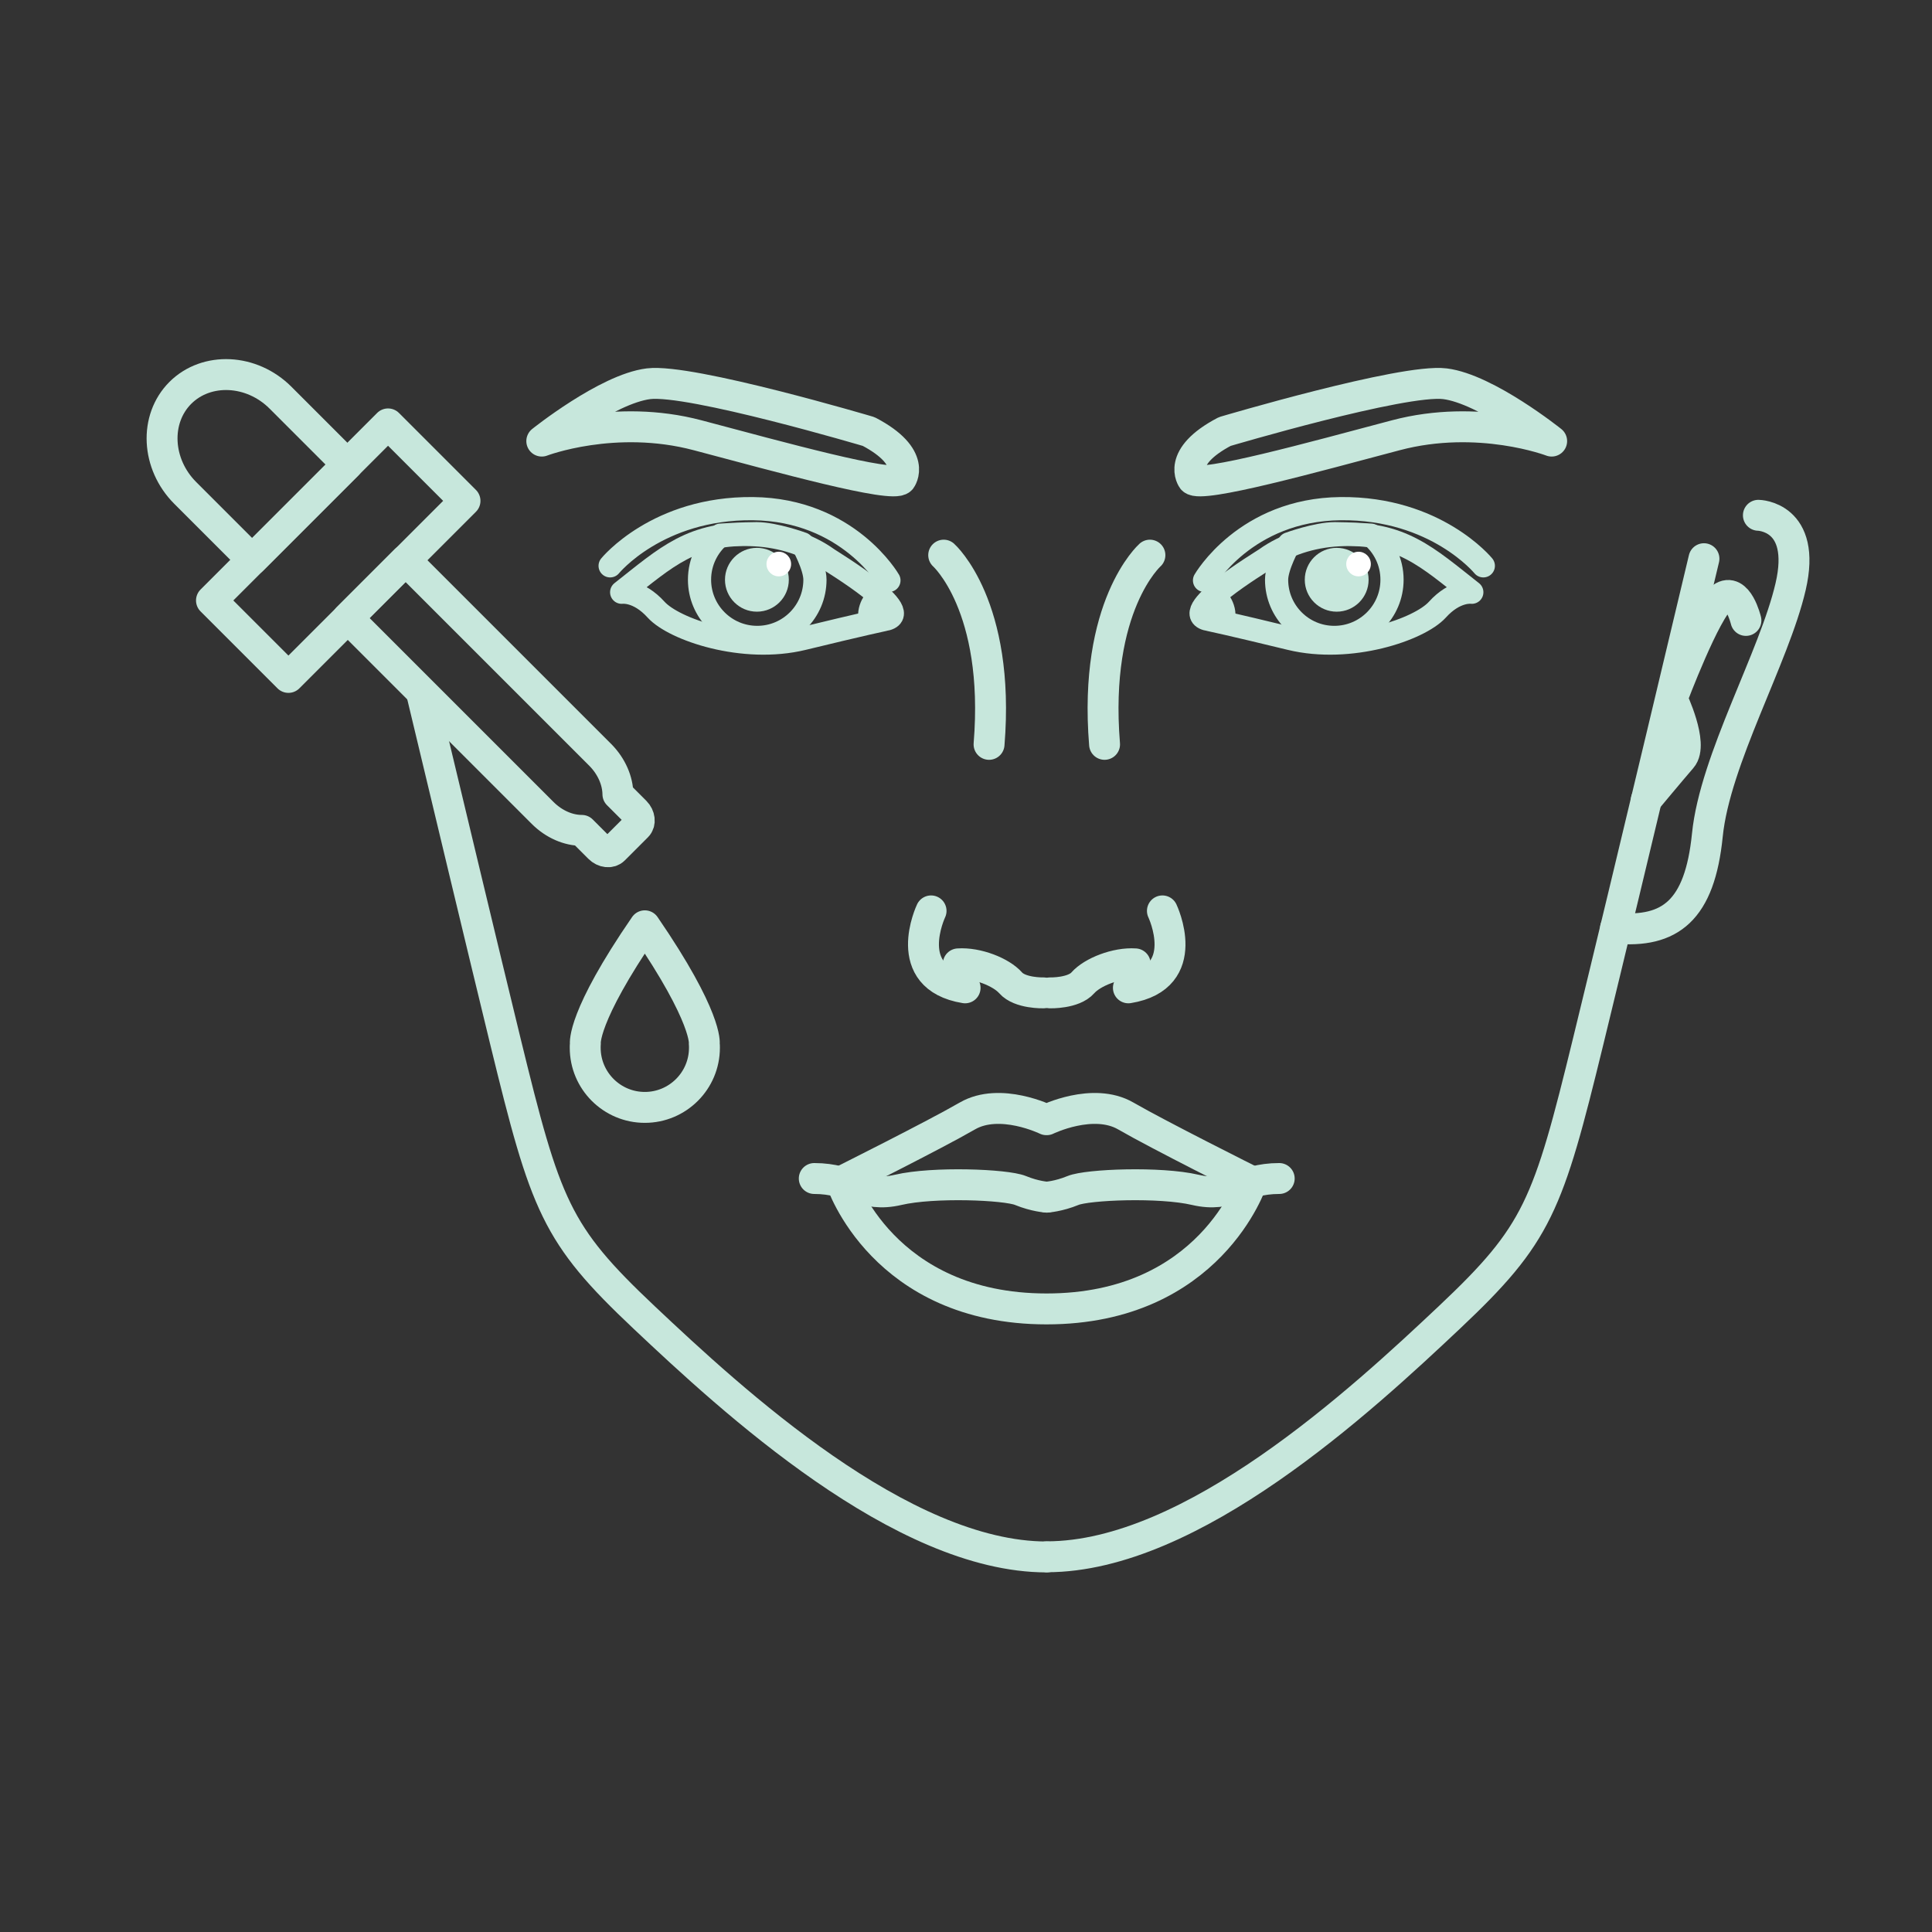 <svg width="98" height="98" viewBox="0 0 500 500" fill="none" xmlns="http://www.w3.org/2000/svg">
                    <rect x="0" y="0" width="500" height="500" fill="#333333" stroke="none"/>
                    <path
                      d="M345.934 158.302C341.373 158.302 337.675 154.604 337.675 150.043C337.675 145.481 341.373 141.784 345.934 141.784C350.496 141.784 354.193 145.481 354.193 150.043C354.193 154.604 350.496 158.302 345.934 158.302Z"
                      fill="#C7E7DC"></path>
                    <path
                      d="M345.317 164.965C353.566 164.965 360.253 158.277 360.253 150.029C360.253 145.387 358.135 141.24 354.814 138.5C354.814 138.5 349.091 138.122 345.484 138.122C340.748 138.122 333.623 140.735 333.623 140.735C333.623 140.735 330.381 146.516 330.381 150.029C330.381 158.277 337.068 164.965 345.317 164.965Z"
                      stroke="#C7E7DC" stroke-width="6" stroke-miterlimit="2.613" stroke-linecap="round"
                      stroke-linejoin="round"></path>
                    <path
                      d="M351.59 149.163C349.83 149.163 348.404 147.737 348.404 145.977C348.404 144.217 349.83 142.791 351.59 142.791C353.35 142.791 354.776 144.217 354.776 145.977C354.776 147.737 353.35 149.163 351.59 149.163Z"
                      fill="white"></path>
                    <path fill-rule="evenodd" clip-rule="evenodd"
                      d="M313.069 160.356C303.762 159.015 326.527 145.389 327.617 144.593C332.648 140.987 339.356 138.765 346.442 138.388C362.583 137.549 369.375 144.215 380.904 153.271C380.904 153.271 376.628 152.642 371.974 157.799C367.321 162.914 349.46 169.035 333.948 165.262C318.436 161.488 313.027 160.356 313.027 160.356H313.069Z"
                      stroke="#C7E7DC" stroke-width="6" stroke-miterlimit="2.613" stroke-linecap="round"
                      stroke-linejoin="round"></path>
                    <path d="M315.249 154.446C315.249 154.446 318.142 157.422 316.968 160.902" stroke="#C7E7DC"
                      stroke-width="5" stroke-miterlimit="2.613" stroke-linecap="round" stroke-linejoin="round">
                    </path>
                    <path
                      d="M311.73 150.21C311.73 150.21 322.253 131.888 346.947 131.637C371.641 131.385 383.883 146.437 383.883 146.437"
                      stroke="#C7E7DC" stroke-width="6" stroke-miterlimit="2.613" stroke-linecap="round"
                      stroke-linejoin="round"></path>
                    <path fill-rule="evenodd" clip-rule="evenodd"
                      d="M308.663 124.049C308.663 124.049 304.261 118.347 316.964 111.681C316.964 111.681 363.166 97.972 373.941 99.313C384.715 100.655 401.569 114.155 401.569 114.155C401.569 114.155 382.745 106.944 361.237 112.646C339.73 118.347 310.843 126.355 308.663 124.049Z"
                      stroke="#C7E7DC" stroke-width="8" stroke-miterlimit="2.613" stroke-linecap="round"
                      stroke-linejoin="round"></path>
                    <path
                      d="M271.774 256.952C271.774 256.952 277.812 257.12 280.243 254.353C282.675 251.586 288.88 249.112 293.785 249.447"
                      stroke="#C7E7DC" stroke-width="8" stroke-miterlimit="2.613" stroke-linecap="round"
                      stroke-linejoin="round"></path>
                    <path d="M300.831 235.738C300.831 235.738 309.007 252.886 292.027 255.653" stroke="#C7E7DC"
                      stroke-width="8" stroke-miterlimit="2.613" stroke-linecap="round" stroke-linejoin="round">
                    </path>
                    <path d="M297.598 143.67C297.598 143.67 282.924 156.708 285.859 192.638" stroke="#C7E7DC"
                      stroke-width="8" stroke-miterlimit="2.613" stroke-linecap="round" stroke-linejoin="round">
                    </path>
                    <path fill-rule="evenodd" clip-rule="evenodd"
                      d="M270.892 289.78C270.892 289.78 282.883 283.91 291.352 288.815C299.821 293.721 323.97 305.795 323.97 305.795C323.97 305.795 313.195 338.748 270.85 338.748C228.506 338.748 217.731 305.795 217.731 305.795C217.731 305.795 241.88 293.721 250.349 288.815C258.818 283.91 270.809 289.78 270.809 289.78H270.892Z"
                      stroke="#C7E7DC" stroke-width="8" stroke-miterlimit="2.613" stroke-linecap="round"
                      stroke-linejoin="round"></path>
                    <path
                      d="M270.897 309.819C270.897 309.819 273.916 309.651 277.689 308.1C281.462 306.549 300.203 305.794 309.342 307.933C318.482 310.071 321.249 304.998 331.06 304.998"
                      stroke="#C7E7DC" stroke-width="8" stroke-miterlimit="2.613" stroke-linecap="round"
                      stroke-linejoin="round"></path>
                    <path
                      d="M440.982 144.591C440.982 144.591 421.487 226.639 411.048 269.403C400.608 312.166 398.009 319.336 375.16 340.885C352.311 362.435 308.499 402.892 270.934 402.892"
                      stroke="#C7E7DC" stroke-width="8" stroke-miterlimit="2.613" stroke-linecap="round"
                      stroke-linejoin="round"></path>
                    <path
                      d="M455.071 133.356C455.071 133.356 467.648 133.524 463.414 151.804C459.18 170.083 443.835 196.538 441.864 216.117C439.894 235.696 432.222 241.482 418.093 240.224"
                      stroke="#C7E7DC" stroke-width="8" stroke-miterlimit="2.613" stroke-linecap="round"
                      stroke-linejoin="round"></path>
                    <path
                      d="M451.844 160.566C451.844 160.566 449.747 151.762 445.597 154.697C441.446 157.631 432.726 180.816 432.726 180.816C432.726 180.816 438.344 192.555 435.199 196.161C432.097 199.766 426.06 207.019 426.06 207.019"
                      stroke="#C7E7DC" stroke-width="8" stroke-miterlimit="2.613" stroke-linecap="round"
                      stroke-linejoin="round"></path>
                    <path
                      d="M195.885 158.301C191.324 158.301 187.626 154.604 187.626 150.042C187.626 145.481 191.324 141.783 195.885 141.783C200.447 141.783 204.145 145.481 204.145 150.042C204.145 154.604 200.447 158.301 195.885 158.301Z"
                      fill="#C7E7DC"></path>
                    <path
                      d="M195.971 164.964C187.722 164.964 181.035 158.277 181.035 150.028C181.035 145.386 183.153 141.239 186.474 138.499C186.474 138.499 192.197 138.121 195.804 138.121C200.54 138.121 207.665 140.735 207.665 140.735C207.665 140.735 210.907 146.515 210.907 150.028C210.907 158.277 204.22 164.964 195.971 164.964Z"
                      stroke="#C7E7DC" stroke-width="6" stroke-miterlimit="2.613" stroke-linecap="round"
                      stroke-linejoin="round"></path>
                    <path
                      d="M201.552 149.163C199.792 149.163 198.366 147.736 198.366 145.976C198.366 144.217 199.792 142.79 201.552 142.79C203.312 142.79 204.738 144.217 204.738 145.976C204.738 147.736 203.312 149.163 201.552 149.163Z"
                      fill="white"></path>
                    <path fill-rule="evenodd" clip-rule="evenodd"
                      d="M228.721 160.356C238.028 159.015 215.263 145.389 214.173 144.593C209.142 140.987 202.434 138.765 195.348 138.388C179.207 137.549 172.415 144.215 160.886 153.271C160.886 153.271 165.162 152.642 169.816 157.799C174.47 162.914 192.33 169.035 207.842 165.262C223.355 161.488 228.763 160.356 228.763 160.356H228.721Z"
                      stroke="#C7E7DC" stroke-width="6" stroke-miterlimit="2.613" stroke-linecap="round"
                      stroke-linejoin="round"></path>
                    <path d="M226.576 154.445C226.576 154.445 223.683 157.422 224.857 160.902" stroke="#C7E7DC"
                      stroke-width="5" stroke-miterlimit="2.613" stroke-linecap="round" stroke-linejoin="round">
                    </path>
                    <path
                      d="M230.055 150.21C230.055 150.21 219.531 131.888 194.838 131.637C170.144 131.385 157.901 146.437 157.901 146.437"
                      stroke="#C7E7DC" stroke-width="6" stroke-miterlimit="2.613" stroke-linecap="round"
                      stroke-linejoin="round"></path>
                    <path fill-rule="evenodd" clip-rule="evenodd"
                      d="M233.119 124.049C233.119 124.049 237.521 118.347 224.818 111.681C224.818 111.681 178.616 97.972 167.841 99.313C157.066 100.655 140.213 114.155 140.213 114.155C140.213 114.155 159.037 106.944 180.545 112.646C202.052 118.347 230.939 126.355 233.119 124.049Z"
                      stroke="#C7E7DC" stroke-width="8" stroke-miterlimit="2.613" stroke-linecap="round"
                      stroke-linejoin="round"></path>
                    <path
                      d="M270.014 256.951C270.014 256.951 263.976 257.119 261.545 254.352C259.113 251.585 252.908 249.111 248.003 249.447"
                      stroke="#C7E7DC" stroke-width="8" stroke-miterlimit="2.613" stroke-linecap="round"
                      stroke-linejoin="round"></path>
                    <path d="M240.961 235.738C240.961 235.738 232.786 252.886 249.766 255.653" stroke="#C7E7DC"
                      stroke-width="8" stroke-miterlimit="2.613" stroke-linecap="round" stroke-linejoin="round">
                    </path>
                    <path d="M244.228 143.67C244.228 143.67 258.902 156.709 255.967 192.639" stroke="#C7E7DC"
                      stroke-width="8" stroke-miterlimit="2.613" stroke-linecap="round" stroke-linejoin="round">
                    </path>
                    <path
                      d="M270.896 309.819C270.896 309.819 267.877 309.651 264.104 308.1C260.33 306.549 241.59 305.794 232.45 307.933C223.31 310.071 220.543 304.998 210.733 304.998"
                      stroke="#C7E7DC" stroke-width="8" stroke-miterlimit="2.613" stroke-linecap="round"
                      stroke-linejoin="round"></path>
                    <path
                      d="M109.19 179.641C115.772 207.144 124.786 244.835 130.781 269.445C141.221 312.208 143.82 319.378 166.669 340.927C189.519 362.477 233.331 402.935 270.896 402.935"
                      stroke="#C7E7DC" stroke-width="8" stroke-miterlimit="2.613" stroke-linecap="round"
                      stroke-linejoin="round"></path>
                    <path d="M54.729 155.4L100.426 109.704L120.342 129.62L74.645 175.316L54.729 155.4Z"
                      stroke="#C7E7DC" stroke-width="8" stroke-miterlimit="2.613" stroke-linecap="round"
                      stroke-linejoin="round"></path>
                    <path fill-rule="evenodd" clip-rule="evenodd"
                      d="M46.682 101.661C39.89 108.453 40.477 120.108 47.94 127.571L65.255 144.886L89.907 120.234L72.592 102.919C65.129 95.456 53.474 94.911 46.682 101.661Z"
                      stroke="#C7E7DC" stroke-width="8" stroke-miterlimit="2.613" stroke-linecap="round"
                      stroke-linejoin="round"></path>
                    <path fill-rule="evenodd" clip-rule="evenodd"
                      d="M150.567 214.902L155.095 219.43C156.269 220.604 157.946 220.771 158.868 219.849L164.864 213.854C165.786 212.931 165.576 211.212 164.444 210.08L159.916 205.552C159.875 202.114 158.323 198.383 155.389 195.406L104.953 144.97L89.985 159.938L140.421 210.374C143.398 213.35 147.129 214.902 150.567 214.902V214.902Z"
                      stroke="#C7E7DC" stroke-width="8" stroke-miterlimit="2.613" stroke-linecap="round"
                      stroke-linejoin="round"></path>
                    <path fill-rule="evenodd" clip-rule="evenodd"
                      d="M151.493 270.117C151.451 270.452 151.451 270.829 151.451 271.165C151.451 279.676 158.368 286.593 166.879 286.593C175.39 286.593 182.308 279.676 182.308 271.165C182.308 270.788 182.308 270.452 182.266 270.117C182.266 270.117 183.272 263.493 166.879 239.595C150.528 263.367 151.493 270.033 151.493 270.117Z"
                      stroke="#C7E7DC" stroke-width="8" stroke-miterlimit="2.613" stroke-linecap="round"
                      stroke-linejoin="round"></path>
                  </svg>